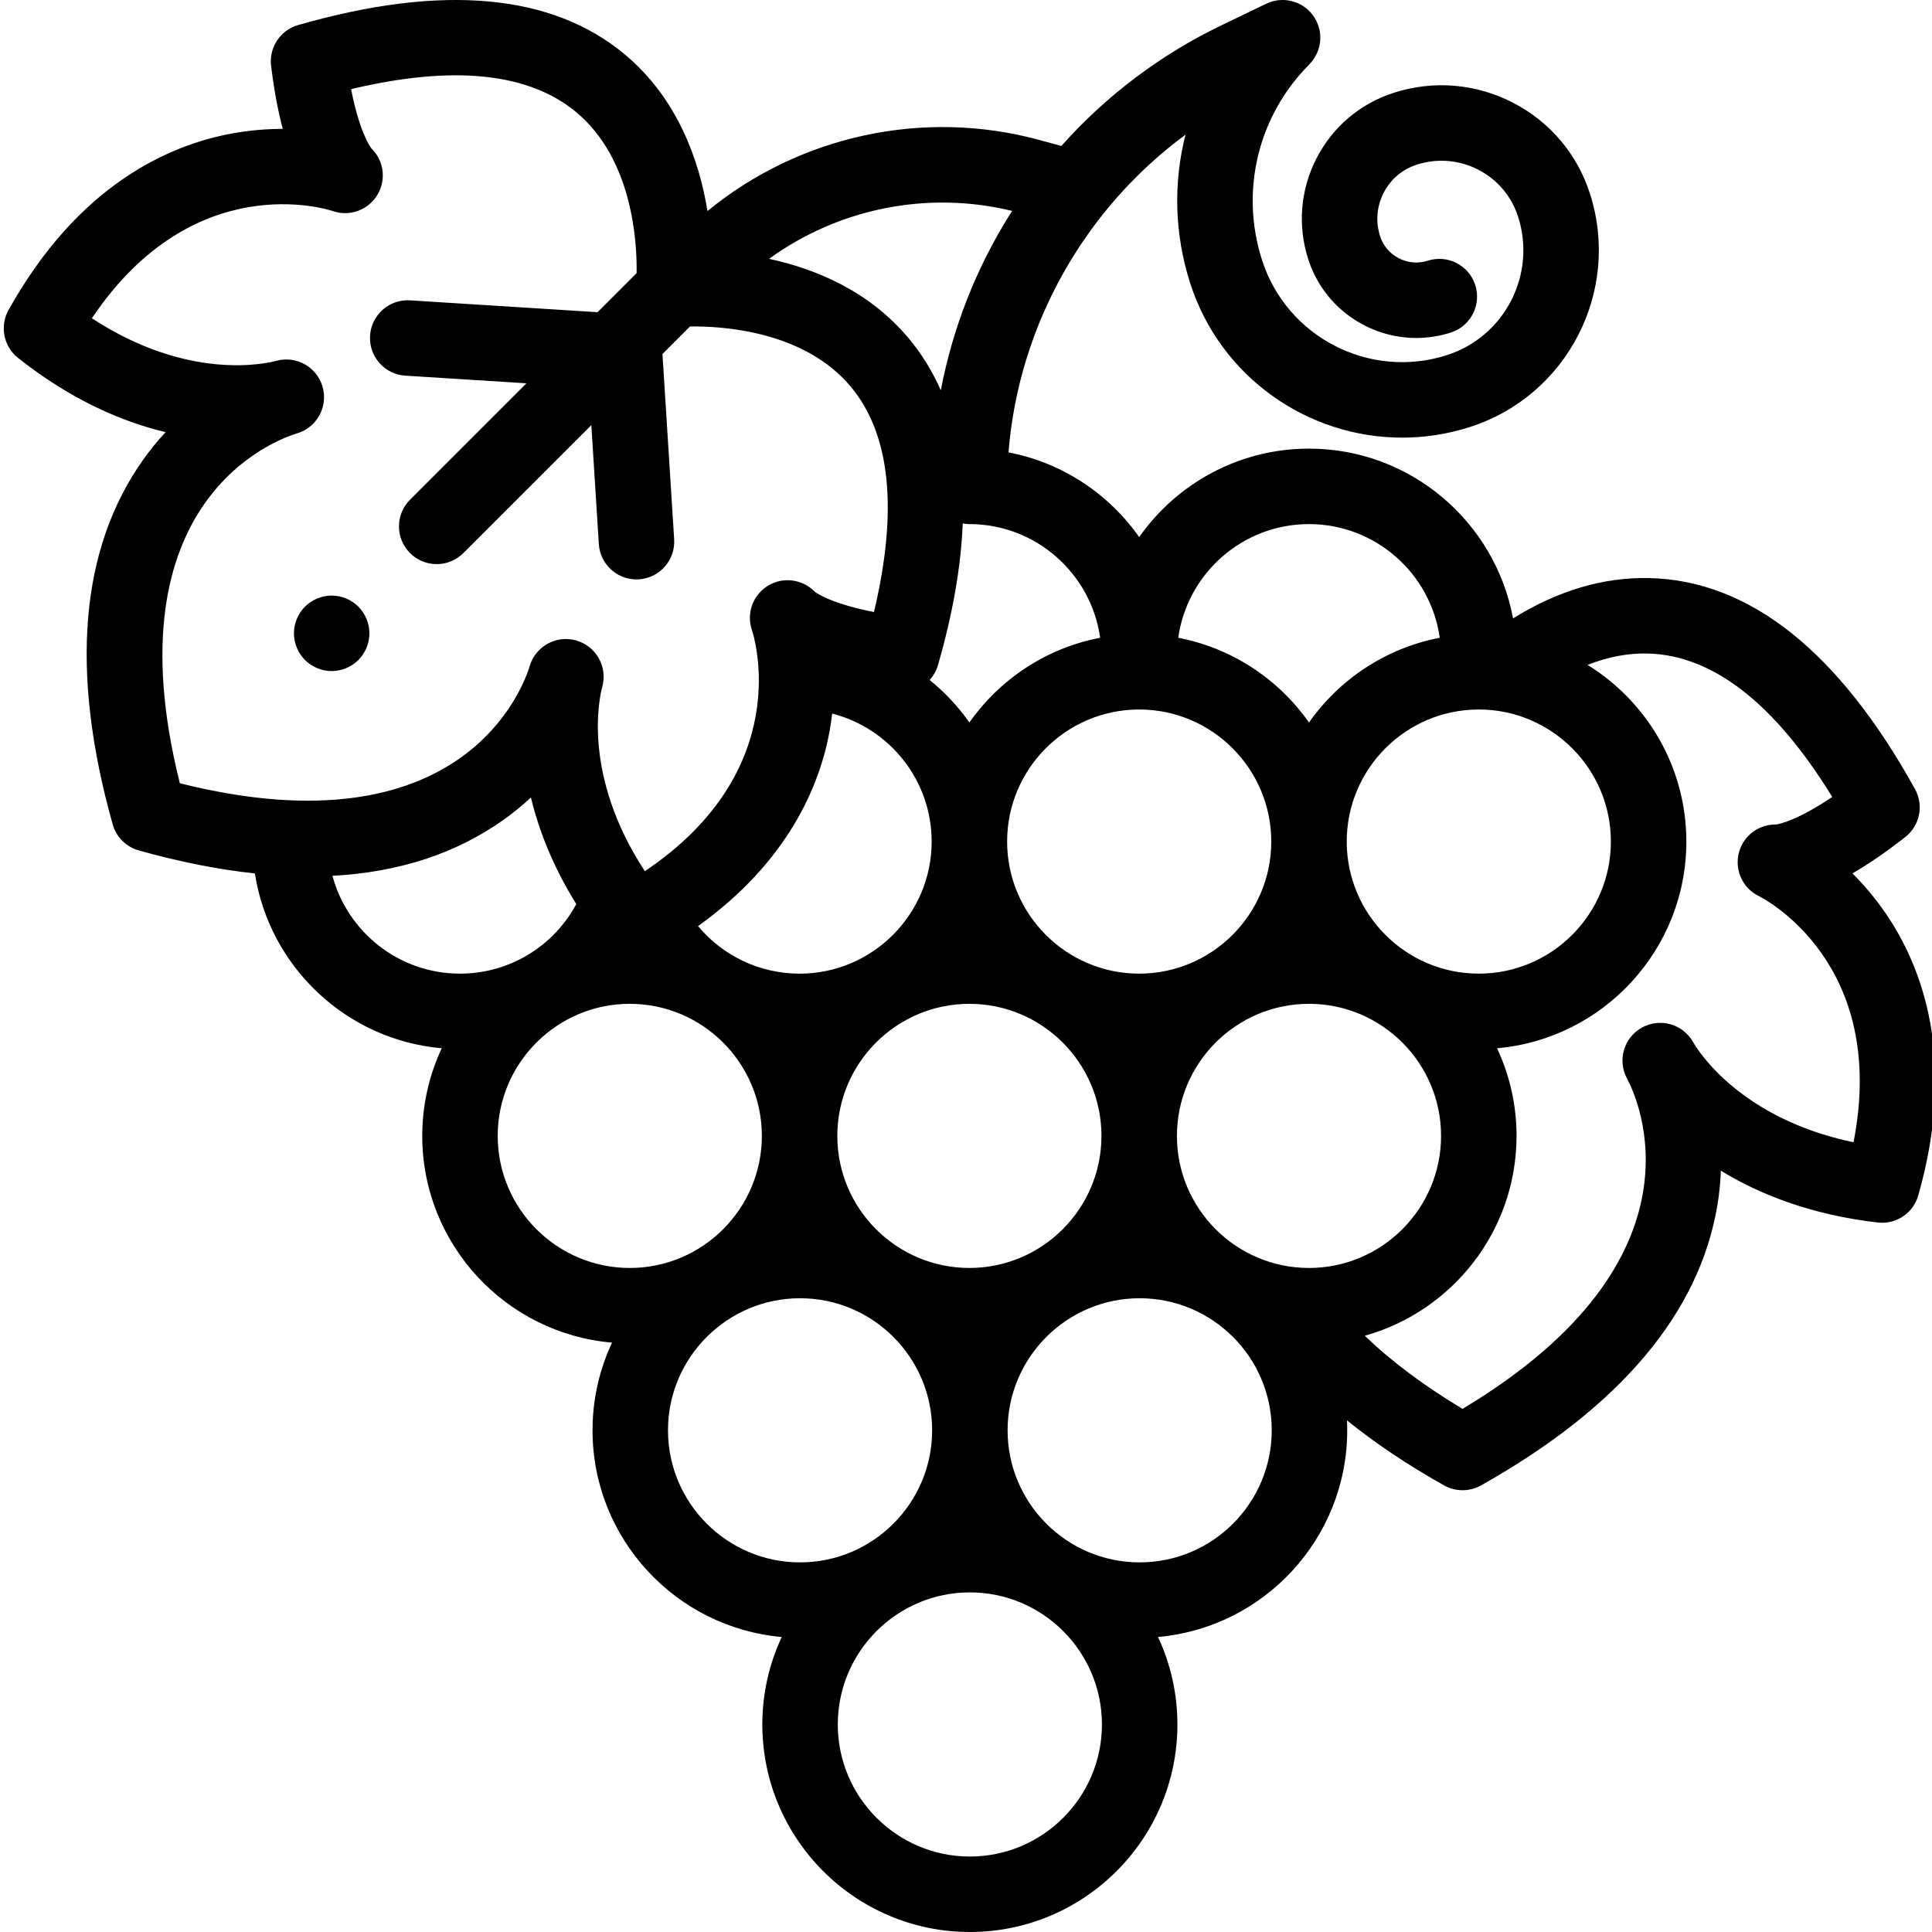<svg height="511pt" viewBox="0 0 511 511.999" width="511pt" xmlns="http://www.w3.org/2000/svg"><path d="m499.105 241.879c-2.812-4.082-5.797-7.539-8.68-10.418 4.059-2.363 8.707-5.496 13.988-9.629 3.867-3.027 4.965-8.418 2.582-12.719-20.195-36.477-43.871-55.289-70.367-55.918-12.152-.285-24.305 3.312-36.16 10.691-4.719-25.566-27.164-44.996-54.074-44.996-18.586 0-35.035 9.277-44.996 23.438-8.062-11.461-20.375-19.711-34.633-22.445 2.664-33.539 20.062-64.406 46.902-84.184-3.234 12.703-2.945 26.293 1.238 39.328 8.02 24.992 31.238 40.957 56.18 40.953 5.953 0 12.012-.91 17.973-2.824 25.816-8.281 40.078-36.023 31.797-61.836-3.371-10.516-10.637-19.086-20.457-24.133-9.816-5.047-21.016-5.973-31.527-2.598-8.918 2.859-16.191 9.023-20.473 17.355-4.285 8.328-5.066 17.828-2.203 26.746 4.086 12.742 15.922 20.879 28.637 20.875 3.031 0 6.121-.461 9.16-1.438 5.258-1.688 8.152-7.316 6.465-12.578-1.688-5.258-7.312-8.152-12.574-6.465-2.559.82-5.281.594-7.668-.633-2.391-1.227-4.156-3.312-4.98-5.871-1.227-3.832-.891-7.914.949-11.492s4.965-6.227 8.797-7.457c5.426-1.742 11.203-1.266 16.273 1.34 5.066 2.605 8.816 7.031 10.559 12.457 4.914 15.312-3.547 31.77-18.859 36.684-20.461 6.562-42.438-4.738-49.004-25.195-5.883-18.336-1.078-38.207 12.539-51.852-.004-.004-.008-.008-.012-.012 2.91-2.926 3.82-7.469 1.93-11.395-2.398-4.977-8.375-7.062-13.352-4.668l-11.93 5.75c-16.176 7.797-30.527 18.664-42.355 31.941l-5.805-1.582c-30.742-8.371-63.617-1.148-87.977 18.836-2.145-13.195-7.77-29.676-21.863-41.477-19.289-16.156-48.434-18.789-86.613-7.82-4.723 1.355-7.762 5.941-7.168 10.82.816 6.656 1.887 12.156 3.086 16.699-.008 0-.016 0-.023 0-4.07 0-8.613.332-13.48 1.227-16.812 3.09-40.723 13.707-59.16 46.766-2.387 4.285-1.316 9.668 2.527 12.711 14.105 11.168 27.574 16.91 39.094 19.664-2.02 2.168-3.996 4.566-5.883 7.215-16.797 23.594-19.539 56.129-8.148 96.707.941 3.359 3.566 5.984 6.926 6.926 10.836 3.043 21.094 5.066 30.766 6.094 3.832 24.77 24.254 44.117 49.512 46.332-3.305 7.059-5.16 14.93-5.16 23.223 0 28.742 22.164 52.387 50.293 54.785-3.309 7.066-5.168 14.938-5.168 23.238 0 28.688 22.086 52.305 50.141 54.773-3.289 7.047-5.141 14.898-5.141 23.18 0 30.328 24.676 55 55 55 30.328 0 55-24.672 55-55 0-8.281-1.848-16.133-5.141-23.18 28.059-2.473 50.141-26.086 50.141-54.773 0-.883-.023-1.758-.066-2.633 7.512 6.062 16.098 11.82 25.73 17.23 1.523.852 3.211 1.281 4.898 1.281s3.379-.43 4.898-1.281c36.746-20.641 57.812-45.586 62.621-74.145.539-3.207.836-6.301.941-9.262 10.094 6.199 23.676 11.66 41.547 13.738 4.891.574 9.438-2.484 10.773-7.199 10.34-36.414.945-60.828-8.762-74.898zm-279.762-48.07c.293-1.609.508-3.168.691-4.703 15.133 3.859 26.363 17.602 26.363 33.922 0 19.297-15.703 35-35 35-10.527 0-20.324-4.699-26.902-12.602 23.797-17.074 32.168-37.02 34.848-51.617zm82.055-5.785c19.297 0 35 15.703 35 35 0 19.301-15.703 35-35 35-19.301 0-35-15.699-35-35 0-19.297 15.699-35 35-35zm-45 78c19.297 0 35 15.703 35 35 0 19.301-15.703 35-35 35-19.301 0-35-15.699-35-35 0-19.297 15.699-35 35-35zm90 70c-19.301 0-35-15.699-35-35 0-19.297 15.699-35 35-35 19.297 0 35 15.703 35 35 0 19.301-15.703 35-35 35zm10-113c0-19.297 15.699-35 35-35 19.297 0 35 15.703 35 35 0 19.301-15.703 35-35 35-19.301 0-35-15.699-35-35zm-10-84.133c17.645 0 32.27 13.125 34.652 30.125-14.266 2.73-26.59 10.984-34.652 22.445-8.066-11.461-20.387-19.715-34.652-22.445 2.379-17 17.008-30.125 34.652-30.125zm-55.348 30.125c-14.266 2.727-26.59 10.98-34.652 22.445-2.977-4.227-6.523-8.02-10.539-11.258 1.012-1.109 1.793-2.457 2.23-3.984 3.93-13.672 6.102-26.176 6.543-37.492.574.102 1.164.164 1.766.164 17.641 0 32.27 13.125 34.652 30.125zm-23.312-113.117c-.188.293-.383.578-.57.871-9.02 14.359-15.199 30.18-18.344 46.668-2.227-5.062-5.074-9.68-8.555-13.832-10.484-12.523-24.664-18.359-36.953-21.012 18.414-13.363 42.031-18.164 64.422-12.695zm-189.484 58.941c5.242-1.574 8.246-7.07 6.734-12.332-1.508-5.262-6.969-8.332-12.246-6.891-2.461.672-23.145 5.574-48.891-11.273 26.934-40.09 62.289-28.922 63.805-28.418 4.582 1.598 9.645-.324 12.016-4.555 2.234-3.988 1.465-8.949-1.777-12.078-.445-.594-3.188-4.59-5.355-15.668 27.02-6.434 47.062-4.391 59.664 6.102 14.945 12.438 16.133 34.359 16.008 42.652l-10.355 10.355-49.68-3.137c-5.496-.352-10.262 3.836-10.609 9.348-.348 5.512 3.84 10.262 9.352 10.609l32.09 2.027-30.848 30.848c-3.906 3.902-3.906 10.234 0 14.141 1.953 1.953 4.512 2.93 7.07 2.93 2.559 0 5.117-.977 7.07-2.93l33.906-33.902 1.988 31.512c.336 5.297 4.734 9.371 9.973 9.371.211 0 .426-.008.641-.02 5.512-.348 9.695-5.102 9.348-10.609l-3.098-49.105 7.297-7.297c8.316-.125 30.223 1.07 42.652 16.008 10.488 12.605 12.531 32.648 6.102 59.664-11.074-2.164-15.07-4.906-15.668-5.355-3.129-3.246-8.102-4.043-12.09-1.809-4.23 2.371-6.164 7.402-4.57 11.984.527 1.574 11.695 36.93-28.391 63.867-16.852-25.746-11.949-46.43-11.277-48.891 1.445-5.277-1.625-10.738-6.887-12.246-.922-.266-1.848-.391-2.762-.391-4.305 0-8.273 2.801-9.574 7.125-1.586 5.273-17.402 49.965-92.73 31.098-18.871-75.332 25.82-91.148 31.094-92.734zm9.344 117.258c17.594-.93 32.773-5.891 45.391-14.871 2.648-1.887 5.047-3.863 7.215-5.883 2.039 8.527 5.723 18.117 12.02 28.246-6.066 11.293-17.824 18.434-30.824 18.434-16.16 0-29.793-11.012-33.801-25.926zm43.801 68.926c0-19.297 15.699-35 35-35 19.297 0 35 15.703 35 35 0 19.301-15.703 35-35 35-19.301 0-35-15.699-35-35zm45.125 78.023c0-19.301 15.703-35 35-35 19.301 0 35 15.699 35 35 0 19.297-15.699 35-35 35-19.297 0-35-15.703-35-35zm80 112.953c-19.297 0-35-15.703-35-35 0-19.301 15.703-35 35-35 19.301 0 35 15.699 35 35 0 19.297-15.699 35-35 35zm45-77.953c-19.297 0-35-15.703-35-35 0-19.301 15.703-35 35-35 19.301 0 35 15.699 35 35 0 19.297-15.699 35-35 35zm189.18-111.34c-30.121-6.289-41.277-24.379-42.543-26.594-2.711-4.758-8.746-6.445-13.531-3.793-4.789 2.652-6.555 8.664-3.961 13.484 2.609 4.852 23.031 47.633-43.582 87.559-10.191-6.109-18.848-12.586-25.902-19.375 23.164-6.477 40.215-27.758 40.215-52.965 0-8.297-1.859-16.164-5.164-23.223 28.07-2.461 50.164-26.082 50.164-54.777 0-19.766-10.488-37.125-26.184-46.82 5.383-2.125 10.719-3.141 15.941-3.016 17.211.41 33.641 13.188 48.914 38.016-9.363 6.301-14.125 7.188-14.867 7.293-4.496-.082-8.586 2.867-9.828 7.27-1.312 4.668.879 9.594 5.246 11.703 1.484.746 34.383 17.848 25.082 65.238zm0 0"/><path d="m94.469 174.91c1.859-1.859 2.93-4.441 2.93-7.07 0-2.641-1.07-5.211-2.93-7.078-1.859-1.859-4.441-2.922-7.07-2.922-2.629 0-5.211 1.062-7.07 2.922-1.859 1.867-2.93 4.438-2.93 7.078 0 2.629 1.07 5.211 2.93 7.07s4.441 2.93 7.07 2.93c2.629 0 5.211-1.07 7.07-2.93zm0 0"/></svg>